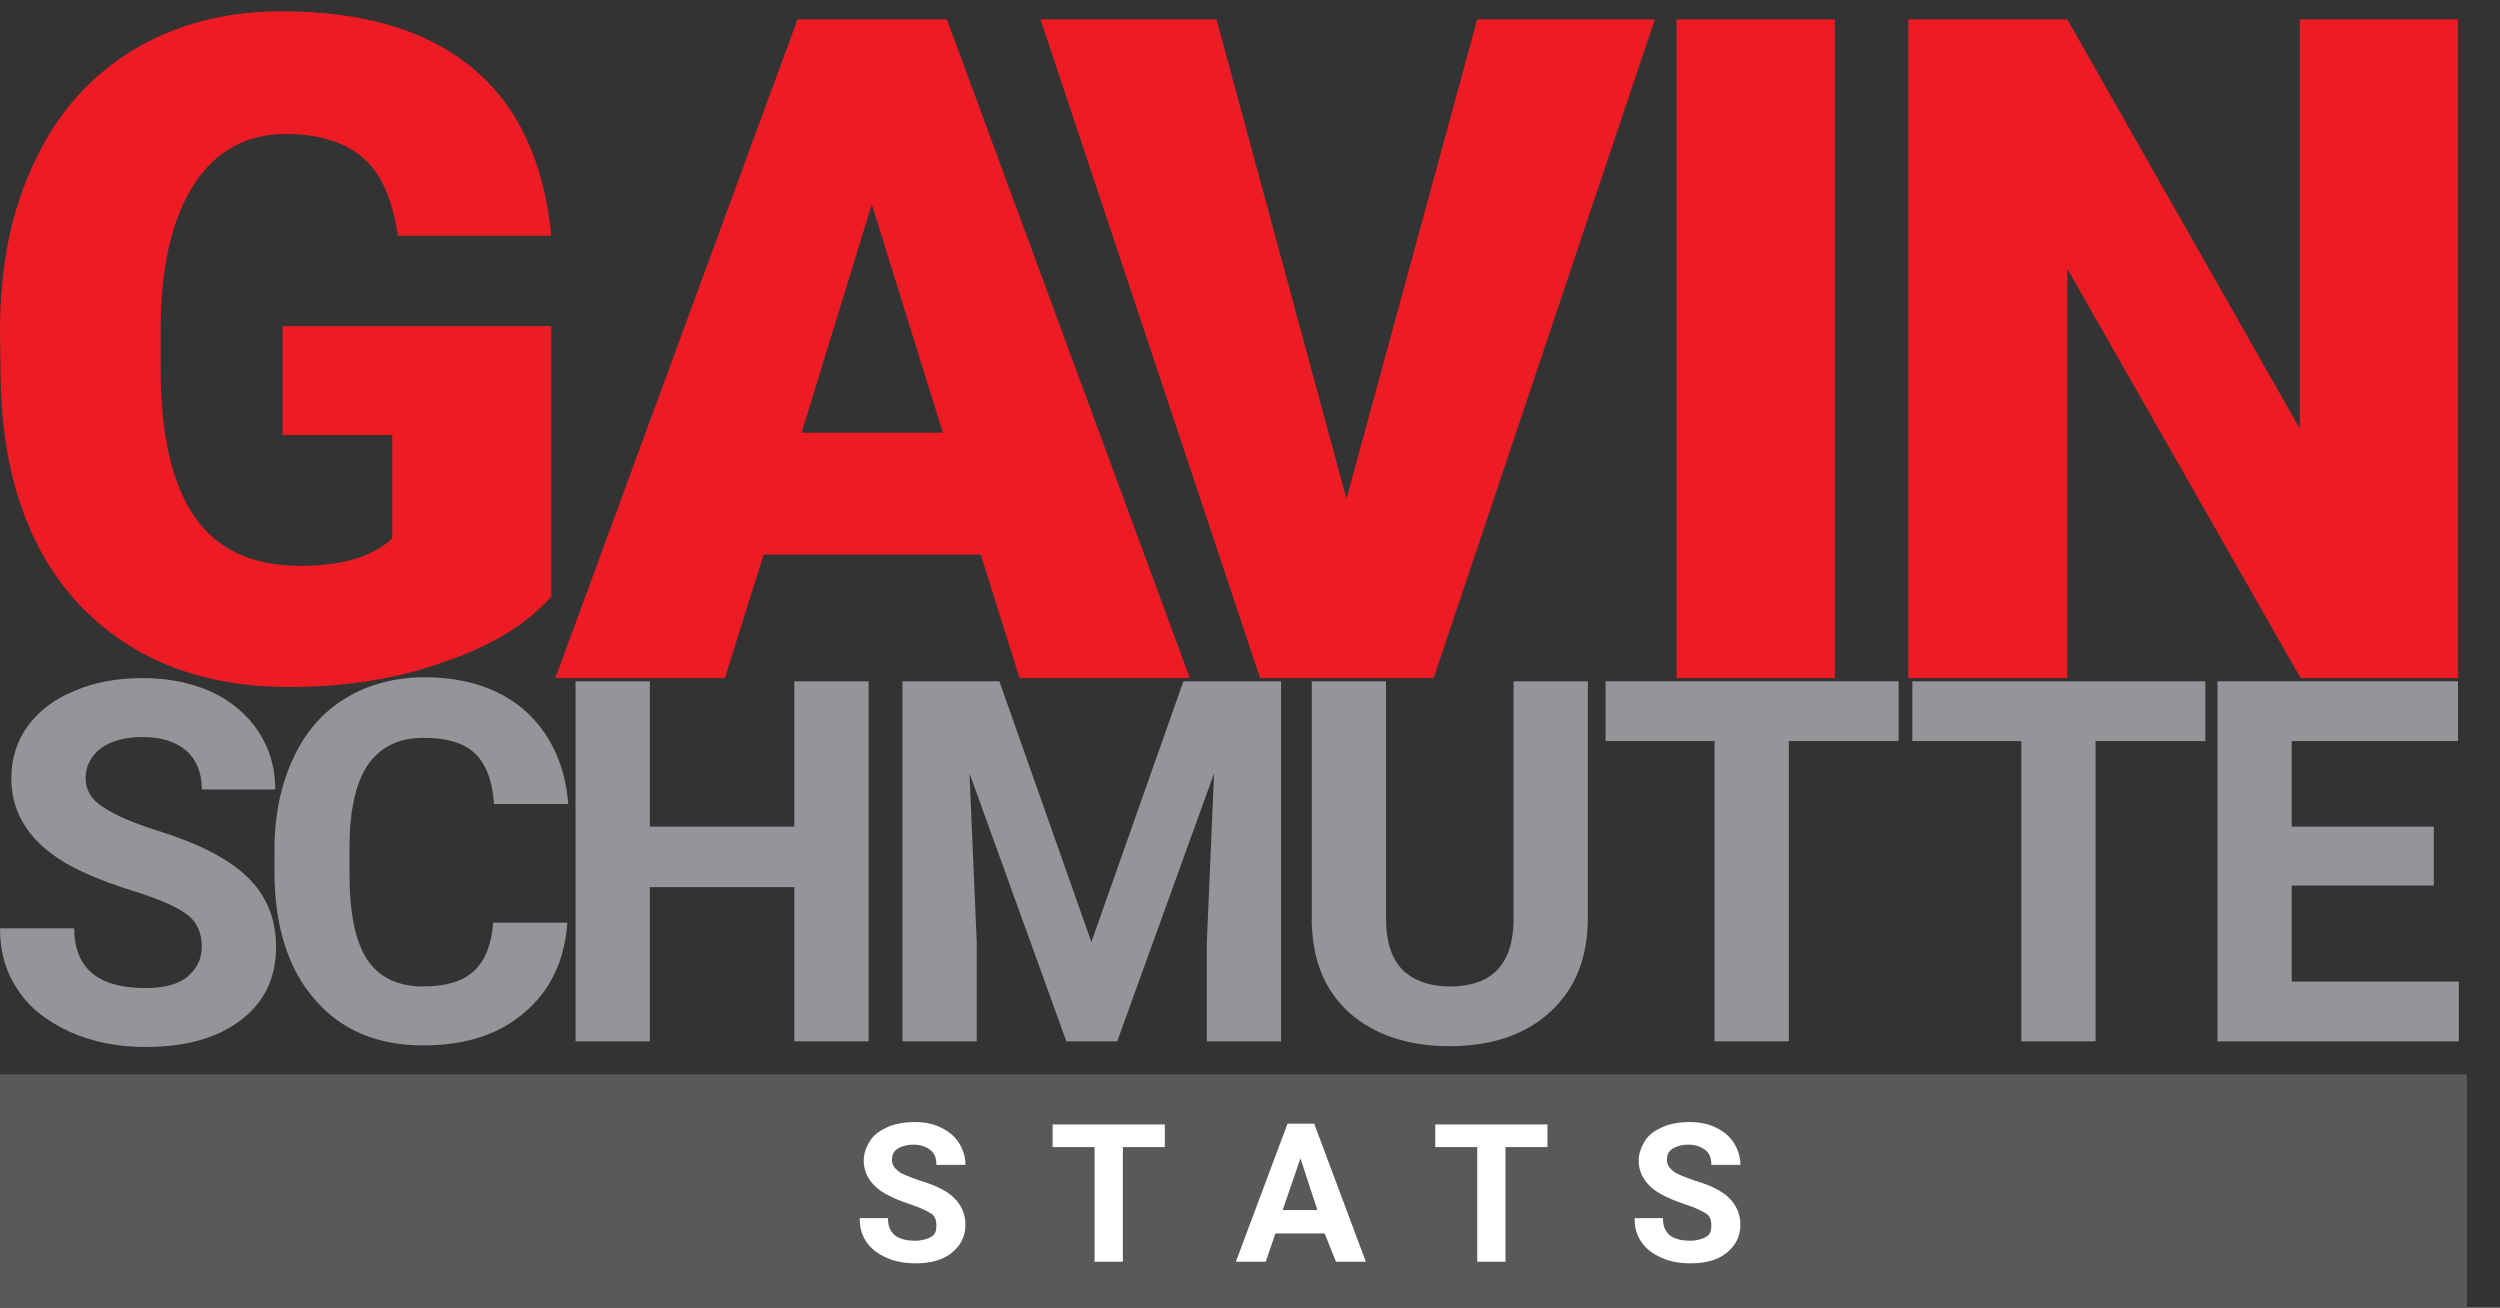 <?xml version="1.0" encoding="utf-8"?>
<!-- Generator: Adobe Illustrator 21.0.0, SVG Export Plug-In . SVG Version: 6.00 Build 0)  -->
<svg version="1.1" id="Layer_1" xmlns="http://www.w3.org/2000/svg" xmlns:xlink="http://www.w3.org/1999/xlink" x="0px" y="0px"
	 width="309.7px" height="162px" viewBox="0 0 309.7 162" style="enable-background:new 0 0 309.7 162;" xml:space="preserve">
<rect x="0" y="0" width="309.7" height="162" fill="#333333" stroke="none"/>
<style type="text/css">
	.st0{fill:#ED1C24;}
	.st1{fill:#58595B;}
	.st2{fill:#FFFFFF;}
	.st3{fill:#939598;}
</style>
<g>
	<path class="st0" d="M68.3,73.9c-3,3.4-7.4,6.1-13.3,8.1c-5.8,2.1-12.2,3.1-19.2,3.1c-10.7,0-19.2-3.3-25.6-9.8
		C3.9,68.8,0.5,59.7,0.1,48L0,41c0-8,1.4-15,4.3-21c2.8-6,6.9-10.6,12.2-13.8s11.4-4.8,18.3-4.8c10.2,0,18,2.3,23.7,7
		c5.6,4.6,8.9,11.6,9.8,20.8h-19c-0.7-4.6-2.1-7.8-4.4-9.7c-2.2-1.9-5.4-2.9-9.5-2.9c-4.9,0-8.7,2.1-11.4,6.3s-4.1,10.2-4.1,17.9
		v4.9c0,8.1,1.4,14.3,4.2,18.3c2.8,4.1,7.2,6.1,13.1,6.1c5.1,0,8.9-1.1,11.4-3.4V53.9H35V40.4h33.3V73.9z"/>
	<path class="st0" d="M121.5,68.7H94.6L89.8,84h-21l30-81.6h18.5L147.4,84h-21.1L121.5,68.7z M99.3,53.6h17.5L108,25.3L99.3,53.6z"
		/>
	<path class="st0" d="M166.8,61.8L183,2.4h22L177.6,84h-21.5L128.9,2.4h21.8L166.8,61.8z"/>
	<path class="st0" d="M227.3,84h-19.6V2.4h19.6V84z"/>
	<path class="st0" d="M304.5,84H285l-28.9-50.7V84h-19.7V2.4h19.7l28.8,50.7V2.4h19.6V84z"/>
</g>
<rect y="133.1" class="st1" width="305.6" height="28.9"/>
<g>
	<path class="st2" d="M116,151.8c0-0.7-0.2-1.2-0.7-1.5s-1.3-0.7-2.5-1.1s-2.2-0.8-2.9-1.2c-1.9-1-2.9-2.5-2.9-4.2
		c0-0.9,0.3-1.7,0.8-2.5s1.3-1.3,2.2-1.7s2.1-0.6,3.3-0.6c1.2,0,2.3,0.2,3.3,0.7s1.7,1.1,2.2,1.9s0.8,1.7,0.8,2.7H116
		c0-0.8-0.2-1.4-0.7-1.8s-1.2-0.7-2.1-0.7s-1.5,0.2-2,0.5s-0.7,0.8-0.7,1.4c0,0.6,0.3,1,0.8,1.4s1.4,0.7,2.5,1.1
		c2,0.6,3.5,1.3,4.4,2.2s1.4,2,1.4,3.3c0,1.5-0.6,2.6-1.7,3.5s-2.6,1.3-4.5,1.3c-1.3,0-2.5-0.2-3.6-0.7s-1.9-1.1-2.5-2
		s-0.8-1.8-0.8-2.9h3.5c0,1.9,1.1,2.8,3.4,2.8c0.8,0,1.5-0.2,2-0.5S116,152.4,116,151.8z"/>
	<path class="st2" d="M144.3,142.1h-5.2v14.2h-3.5v-14.2h-5.2v-2.8h13.9V142.1z"/>
	<path class="st2" d="M164.1,152.8H158l-1.2,3.5h-3.7l6.4-17.1h3.3l6.4,17.1h-3.7L164.1,152.8z M158.9,149.9h4.3l-2.1-6.4
		L158.9,149.9z"/>
	<path class="st2" d="M191.7,142.1h-5.2v14.2H183v-14.2h-5.2v-2.8h13.9V142.1z"/>
	<path class="st2" d="M212,151.8c0-0.7-0.2-1.2-0.7-1.5s-1.3-0.7-2.5-1.1s-2.2-0.8-2.9-1.2c-1.9-1-2.9-2.5-2.9-4.2
		c0-0.9,0.3-1.7,0.8-2.5s1.3-1.3,2.2-1.7s2.1-0.6,3.3-0.6s2.3,0.2,3.3,0.7s1.7,1.1,2.2,1.9s0.8,1.7,0.8,2.7H212
		c0-0.8-0.2-1.4-0.7-1.8s-1.2-0.7-2.1-0.7c-0.9,0-1.5,0.2-2,0.5s-0.7,0.8-0.7,1.4c0,0.6,0.3,1,0.8,1.4s1.4,0.7,2.5,1.1
		c2,0.6,3.5,1.3,4.4,2.2s1.4,2,1.4,3.3c0,1.5-0.6,2.6-1.7,3.5s-2.6,1.3-4.5,1.3c-1.3,0-2.5-0.2-3.6-0.7s-1.9-1.1-2.5-2
		s-0.8-1.8-0.8-2.9h3.5c0,1.9,1.1,2.8,3.4,2.8c0.8,0,1.5-0.2,2-0.5S212,152.4,212,151.8z"/>
</g>
<g>
	<path class="st3" d="M25,117.3c0-1.7-0.6-3.1-1.8-4c-1.2-0.9-3.4-1.9-6.6-2.9s-5.7-2-7.6-3c-5.1-2.7-7.6-6.4-7.6-11
		c0-2.4,0.7-4.6,2-6.4c1.4-1.9,3.3-3.4,5.8-4.4c2.5-1.1,5.4-1.6,8.5-1.6c3.2,0,6,0.6,8.5,1.7c2.5,1.2,4.4,2.8,5.8,4.9
		c1.4,2.1,2.1,4.5,2.1,7.2H25c0-2-0.6-3.6-1.9-4.8c-1.3-1.1-3.1-1.7-5.4-1.7c-2.2,0-4,0.5-5.2,1.4s-1.9,2.2-1.9,3.7
		c0,1.4,0.7,2.7,2.2,3.6c1.5,1,3.6,1.9,6.4,2.8c5.2,1.6,9,3.5,11.4,5.8s3.6,5.2,3.6,8.7c0,3.9-1.5,6.9-4.4,9.1s-6.8,3.3-11.8,3.3
		c-3.4,0-6.5-0.6-9.4-1.9c-2.8-1.3-5-3-6.4-5.2C0.7,120.4,0,117.9,0,115h9.2c0,4.9,2.9,7.4,8.8,7.4c2.2,0,3.9-0.4,5.1-1.3
		C24.3,120.1,25,118.9,25,117.3z"/>
	<path class="st3" d="M70.3,114.1c-0.3,4.8-2.1,8.6-5.3,11.3c-3.2,2.8-7.4,4.1-12.6,4.1c-5.7,0-10.2-1.9-13.5-5.8
		c-3.2-3.7-4.9-9-4.9-15.7v-2.7c0-4.3,0.8-8.1,2.3-11.3c1.5-3.3,3.7-5.8,6.5-7.5s6.1-2.6,9.8-2.6c5.1,0,9.3,1.4,12.4,4.1
		c3.1,2.8,5,6.6,5.4,11.6h-9.2c-0.2-2.9-1-5-2.4-6.3s-3.5-1.9-6.3-1.9c-3.1,0-5.3,1.1-6.9,3.3c-1.5,2.2-2.3,5.6-2.3,10.2v3.4
		c0,4.8,0.7,8.3,2.2,10.6c1.5,2.2,3.8,3.3,6.9,3.3c2.8,0,4.9-0.6,6.3-1.9c1.4-1.3,2.2-3.3,2.4-6h9.2V114.1z"/>
	<path class="st3" d="M107.6,129h-9.2v-19.1H80.5V129h-9.2V84.4h9.2v18h17.9v-18h9.2V129z"/>
	<path class="st3" d="M123.8,84.4l11.4,32.3l11.4-32.3h12.1V129h-9.2v-12.2l0.9-21l-12,33.2h-6.3l-12-33.2l0.9,21V129h-9.2V84.4
		H123.8z"/>
	<path class="st3" d="M196.7,84.4v29.3c0,4.9-1.5,8.7-4.6,11.6c-3,2.8-7.2,4.3-12.5,4.3c-5.2,0-9.3-1.4-12.4-4.1
		c-3.1-2.8-4.6-6.5-4.7-11.3V84.4h9.2v29.4c0,2.9,0.7,5,2.1,6.4c1.4,1.3,3.3,2,5.8,2c5.2,0,7.8-2.7,7.9-8.1V84.4H196.7z"/>
	<path class="st3" d="M235.2,91.8h-13.6V129h-9.2V91.8h-13.5v-7.4h36.3V91.8z"/>
	<path class="st3" d="M273.2,91.8h-13.6V129h-9.2V91.8h-13.5v-7.4h36.3V91.8z"/>
	<path class="st3" d="M301.5,109.7h-17.6v11.9h20.7v7.4h-29.9V84.4h29.8v7.4h-20.6v10.6h17.6V109.7z"/>
</g>
</svg>
